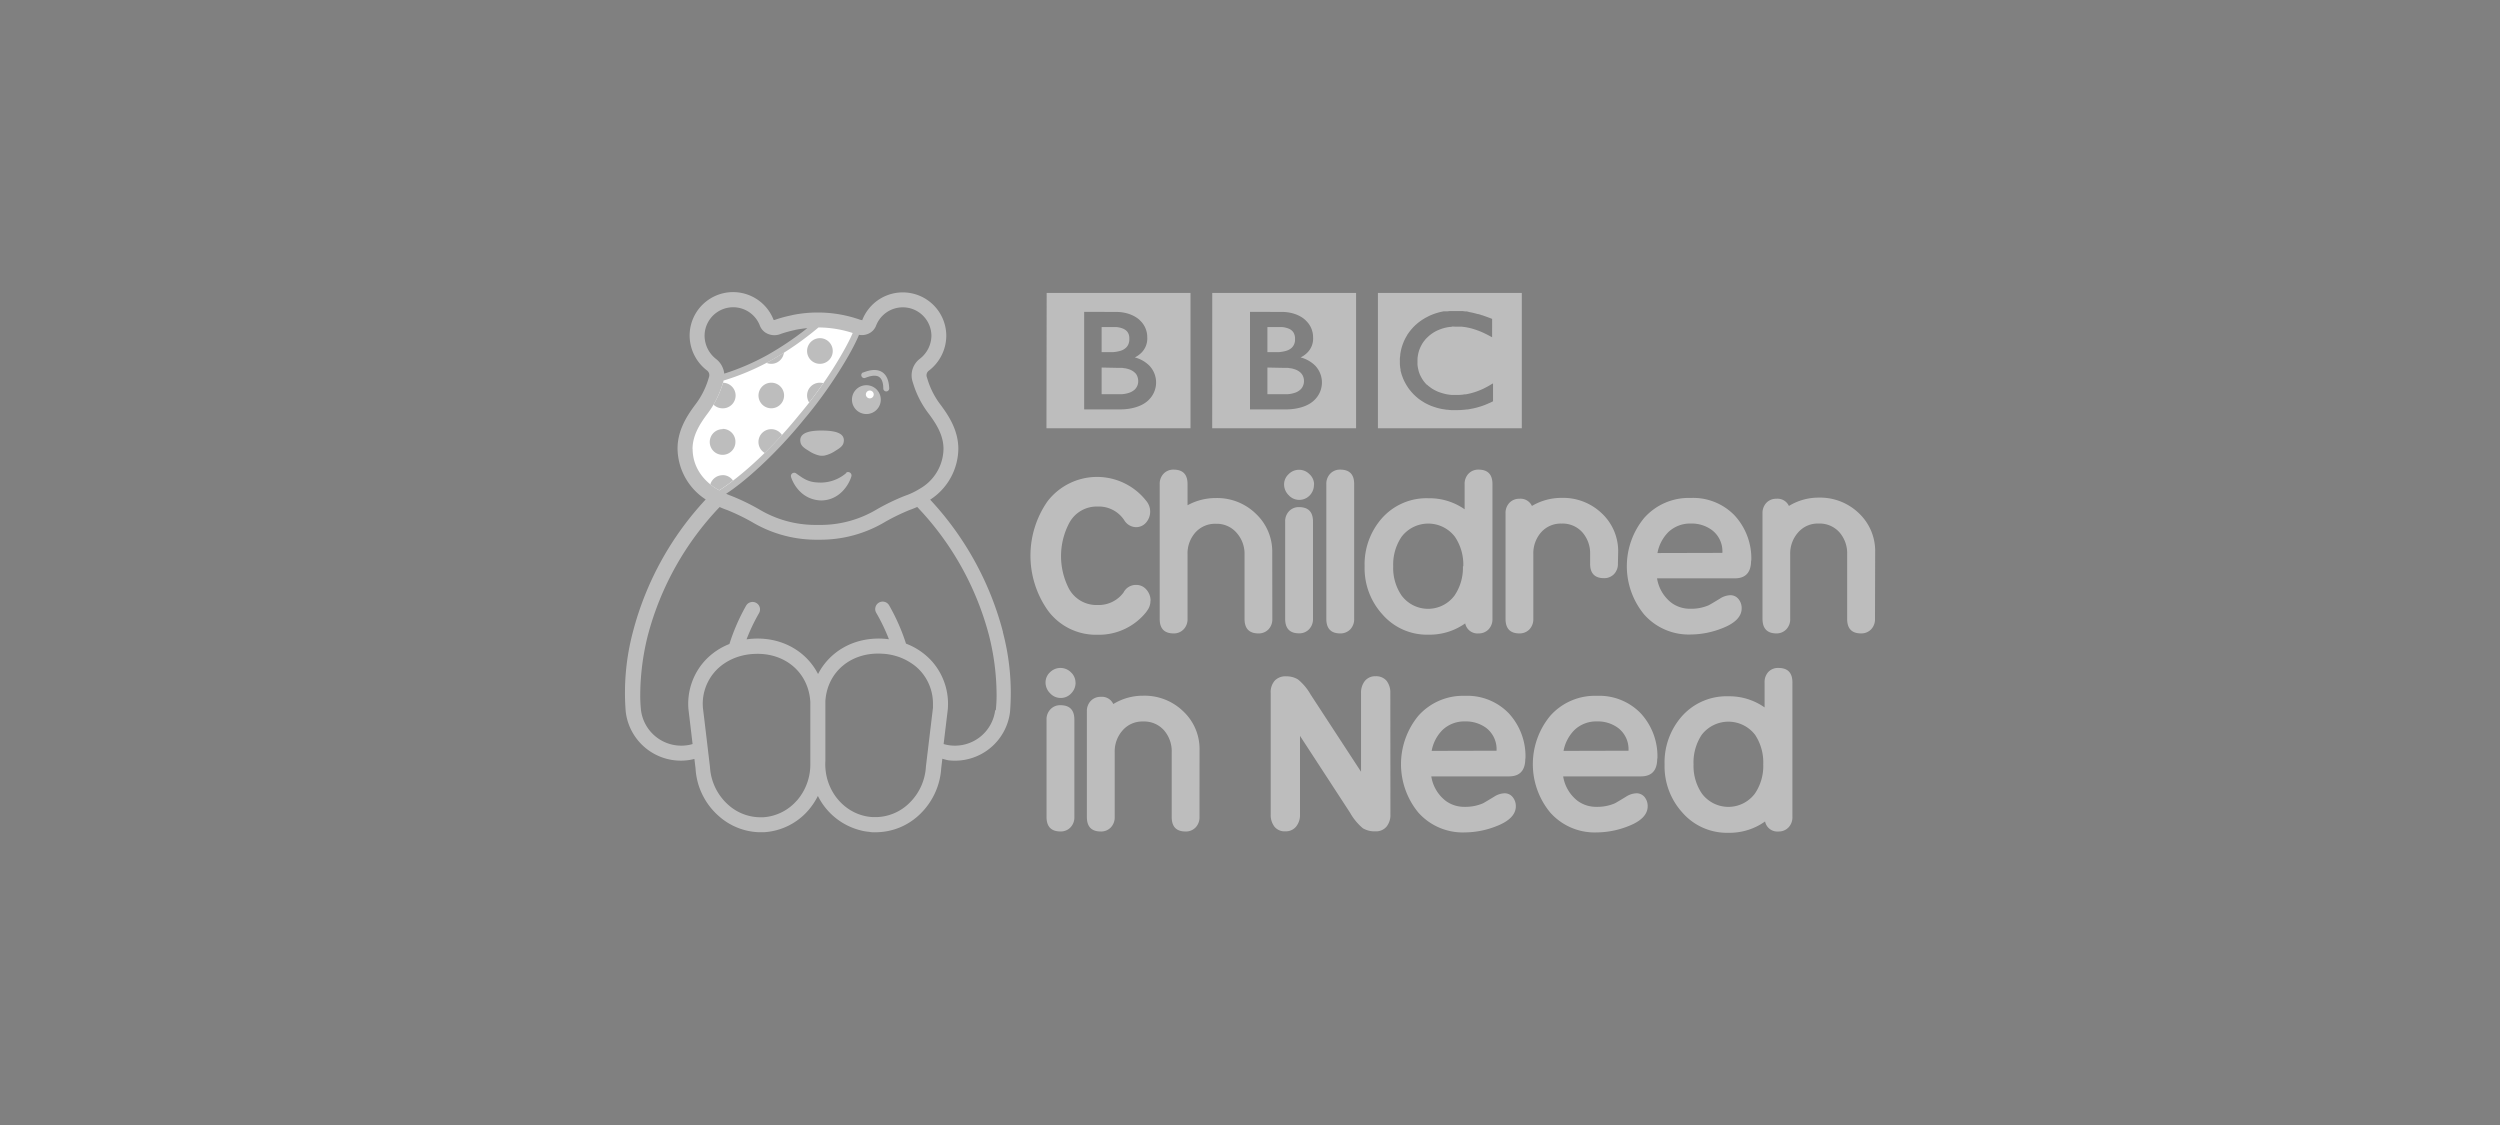 <svg id="Layer_1" data-name="Layer 1" xmlns="http://www.w3.org/2000/svg" viewBox="0 0 600 270"><rect x="0" y="0" width="600" height="270" fill="#808080" stroke="none"/><defs><style>.cls-1,.cls-2{fill:#bdbdbd;}.cls-2{fill-rule:evenodd;}.cls-3{fill:#231f20;}.cls-4{fill:#fff;}</style></defs><title>Children-In-Need-Logo-Over</title><path class="cls-1" d="M276.11,144.15a3.92,3.92,0,0,1-.93,2.58l0,.05a14.54,14.54,0,0,1-11.79,5.56,14.32,14.32,0,0,1-11.94-5.88,22.81,22.81,0,0,1-.05-26.14,15,15,0,0,1,23.69-.12,4,4,0,0,1,0,5.18,3.14,3.14,0,0,1-2.45,1.14,3.39,3.39,0,0,1-2.81-1.65,7.3,7.3,0,0,0-6.4-3.3,7.47,7.47,0,0,0-6.77,3.87,17.05,17.05,0,0,0-.06,15.95,7.52,7.52,0,0,0,6.83,3.81,7.4,7.4,0,0,0,6.22-3,3.31,3.31,0,0,1,3-1.82,3.15,3.15,0,0,1,2.49,1.13,4,4,0,0,1,1,2.66"/><path class="cls-1" d="M305.36,148.5a3.51,3.51,0,0,1-.9,2.52,3.22,3.22,0,0,1-2.43,1c-2.22,0-3.34-1.16-3.34-3.48V133.06a7.53,7.53,0,0,0-1.9-5.18,6.27,6.27,0,0,0-4.91-2.17,6.34,6.34,0,0,0-5,2.1,7.55,7.55,0,0,0-1.87,5.25V148.5a3.48,3.48,0,0,1-.92,2.52,3.2,3.2,0,0,1-2.42,1q-3.35,0-3.34-3.48V116.22a3.49,3.49,0,0,1,.91-2.51,3.2,3.2,0,0,1,2.43-1q3.35,0,3.34,3.48v5.07a14.08,14.08,0,0,1,6.85-1.73,13.3,13.3,0,0,1,9.56,3.78,12.47,12.47,0,0,1,3.92,9.35Z"/><path class="cls-1" d="M315.35,116.27a3.67,3.67,0,0,1-1,2.61,3.46,3.46,0,0,1-2.57,1.09,3.4,3.4,0,0,1-2.51-1.14,3.62,3.62,0,0,1-1.09-2.56,3.32,3.32,0,0,1,1.09-2.47,3.49,3.49,0,0,1,5,0,3.33,3.33,0,0,1,1.11,2.45m-.26,32.23a3.5,3.5,0,0,1-.92,2.52,3.22,3.22,0,0,1-2.43,1q-3.33,0-3.33-3.48V125.22a3.5,3.5,0,0,1,.91-2.51,3.16,3.16,0,0,1,2.42-1q3.35,0,3.35,3.47Z"/><path class="cls-1" d="M325,148.5a3.51,3.51,0,0,1-.91,2.52,3.24,3.24,0,0,1-2.43,1c-2.22,0-3.34-1.16-3.34-3.48V116.22a3.49,3.49,0,0,1,.91-2.51,3.2,3.2,0,0,1,2.43-1q3.35,0,3.34,3.47Z"/><path class="cls-1" d="M358.19,148.5a3.51,3.51,0,0,1-.91,2.52,3.22,3.22,0,0,1-2.43,1,3,3,0,0,1-3.2-2.41,14.76,14.76,0,0,1-8.82,2.71,14.16,14.16,0,0,1-11.08-4.9,16.41,16.41,0,0,1-4.24-11.47,16.68,16.68,0,0,1,4.15-11.57,14.3,14.3,0,0,1,11.17-4.8,14.72,14.72,0,0,1,8.68,2.65v-6a3.5,3.5,0,0,1,.91-2.52,3.2,3.2,0,0,1,2.43-1q3.34,0,3.34,3.48Zm-7-12.59a11.94,11.94,0,0,0-2-7.07,8.05,8.05,0,0,0-12.82,0,11.87,11.87,0,0,0-2,7.07,11.69,11.69,0,0,0,2,7,7.92,7.92,0,0,0,12.73,0,11.83,11.83,0,0,0,2-7"/><path class="cls-1" d="M388.3,135.24a3.5,3.5,0,0,1-.91,2.52,3.23,3.23,0,0,1-2.42,1q-3.35,0-3.34-3.47V133a7.62,7.62,0,0,0-1.87-5.25,6.36,6.36,0,0,0-5-2.09,6.28,6.28,0,0,0-4.92,2.13A7.61,7.61,0,0,0,368,133V148.5a3.56,3.56,0,0,1-.91,2.52,3.24,3.24,0,0,1-2.43,1q-3.33,0-3.33-3.48V123.22a3.5,3.5,0,0,1,.91-2.52,3.21,3.21,0,0,1,2.42-1,3,3,0,0,1,3,1.73,13.93,13.93,0,0,1,7.17-1.94,13.41,13.41,0,0,1,9.62,3.73,12.44,12.44,0,0,1,3.91,9.39Z"/><path class="cls-1" d="M420.26,134.53q0,4.28-3.92,4.27H397.69a9.25,9.25,0,0,0,3.47,5.88,7.48,7.48,0,0,0,4.59,1.42,10.41,10.41,0,0,0,4.36-.85c.24-.12,1.11-.63,2.64-1.56a4.94,4.94,0,0,1,2.48-.84,2.46,2.46,0,0,1,2,.91A3.42,3.42,0,0,1,418,146c0,2-1.61,3.63-4.85,4.85a20.83,20.83,0,0,1-7.39,1.43,14.29,14.29,0,0,1-11.17-4.81,18.22,18.22,0,0,1,0-23.15,14.29,14.29,0,0,1,11.17-4.81,13.81,13.81,0,0,1,10.55,4.2,15.2,15.2,0,0,1,4,10.85m-6.94-1.87a6.38,6.38,0,0,0-2.45-5.43,8.15,8.15,0,0,0-5.12-1.61,7.59,7.59,0,0,0-5.34,2,9.52,9.52,0,0,0-2.67,5.08Z"/><path class="cls-1" d="M450,148.5a3.51,3.51,0,0,1-.91,2.52,3.24,3.24,0,0,1-2.43,1q-3.35,0-3.34-3.48V133a7.63,7.63,0,0,0-1.86-5.25,6.37,6.37,0,0,0-5-2.1,6.21,6.21,0,0,0-4.91,2.14,7.55,7.55,0,0,0-1.9,5.21V148.5a3.48,3.48,0,0,1-.92,2.52,3.21,3.21,0,0,1-2.42,1Q423,152,423,148.5V123.22a3.54,3.54,0,0,1,.91-2.52,3.19,3.19,0,0,1,2.43-1,3,3,0,0,1,3,1.73,13.59,13.59,0,0,1,7.17-2,13.39,13.39,0,0,1,9.62,3.74,12.46,12.46,0,0,1,3.91,9.39Z"/><path class="cls-1" d="M258.14,163.81a3.62,3.62,0,0,1-1.05,2.6,3.38,3.38,0,0,1-2.56,1.1,3.42,3.42,0,0,1-2.52-1.14,3.63,3.63,0,0,1-1.08-2.56,3.31,3.31,0,0,1,1.08-2.47,3.54,3.54,0,0,1,5,0,3.35,3.35,0,0,1,1.11,2.46m-.27,32.24a3.47,3.47,0,0,1-.91,2.51,3.2,3.2,0,0,1-2.43,1c-2.22,0-3.34-1.16-3.34-3.47V172.76a3.46,3.46,0,0,1,.92-2.51,3.16,3.16,0,0,1,2.42-1q3.34,0,3.34,3.47Z"/><path class="cls-1" d="M287.88,196.05a3.47,3.47,0,0,1-.91,2.51,3.2,3.2,0,0,1-2.43,1c-2.23,0-3.33-1.16-3.33-3.47V180.51a7.63,7.63,0,0,0-1.87-5.26,6.35,6.35,0,0,0-5-2.09,6.24,6.24,0,0,0-4.92,2.14,7.56,7.56,0,0,0-1.89,5.21v15.54a3.47,3.47,0,0,1-.91,2.51,3.2,3.2,0,0,1-2.43,1q-3.34,0-3.34-3.47V170.76a3.51,3.51,0,0,1,.91-2.52,3.2,3.2,0,0,1,2.43-1,3,3,0,0,1,3,1.73,13.6,13.6,0,0,1,7.17-2,13.31,13.31,0,0,1,9.61,3.74,12.38,12.38,0,0,1,3.92,9.38Z"/><path class="cls-1" d="M333.7,195.51a4.41,4.41,0,0,1-.93,2.88,3.27,3.27,0,0,1-2.67,1.13,5.47,5.47,0,0,1-3-.73,13.44,13.44,0,0,1-3.07-3.71L312,176.61v18.9a4.37,4.37,0,0,1-.93,2.86,3.16,3.16,0,0,1-2.59,1.15,3.12,3.12,0,0,1-2.62-1.13,4.56,4.56,0,0,1-.89-2.88V166.32a4.12,4.12,0,0,1,1-3,3.52,3.52,0,0,1,2.69-1,5.32,5.32,0,0,1,2.85.74,13,13,0,0,1,3.07,3.68l12.07,18.48V166.32a4.45,4.45,0,0,1,.91-2.88,3.16,3.16,0,0,1,2.61-1.14,3.23,3.23,0,0,1,2.62,1.11,4.57,4.57,0,0,1,.89,2.91Z"/><path class="cls-1" d="M366.07,182.06q0,4.27-3.91,4.27H343.51a9.22,9.22,0,0,0,3.47,5.88,7.44,7.44,0,0,0,4.58,1.43,10.55,10.55,0,0,0,4.37-.85c.23-.12,1.1-.64,2.63-1.56a4.88,4.88,0,0,1,2.49-.84,2.45,2.45,0,0,1,2,.92,3.41,3.41,0,0,1,.75,2.2c0,2-1.63,3.64-4.86,4.85a20.94,20.94,0,0,1-7.4,1.42,14.28,14.28,0,0,1-11.17-4.8,18.29,18.29,0,0,1,0-23.15A14.32,14.32,0,0,1,351.56,167a13.81,13.81,0,0,1,10.55,4.2,15.16,15.16,0,0,1,4,10.84m-6.94-1.87a6.44,6.44,0,0,0-2.43-5.43,8.25,8.25,0,0,0-5.14-1.6,7.59,7.59,0,0,0-5.34,2,9.45,9.45,0,0,0-2.66,5.07Z"/><path class="cls-1" d="M397.73,182.06q0,4.27-3.91,4.27H375.16a9.26,9.26,0,0,0,3.47,5.88,7.51,7.51,0,0,0,4.59,1.43,10.53,10.53,0,0,0,4.36-.85c.24-.12,1.12-.64,2.63-1.56a4.91,4.91,0,0,1,2.5-.84,2.46,2.46,0,0,1,2,.92,3.39,3.39,0,0,1,.73,2.2c0,2-1.61,3.64-4.85,4.85a20.85,20.85,0,0,1-7.39,1.42,14.25,14.25,0,0,1-11.17-4.8,18.22,18.22,0,0,1,0-23.15A14.29,14.29,0,0,1,383.22,167a13.83,13.83,0,0,1,10.56,4.2,15.2,15.2,0,0,1,4,10.84m-6.94-1.87a6.41,6.41,0,0,0-2.45-5.43,8.19,8.19,0,0,0-5.12-1.6,7.57,7.57,0,0,0-5.34,2,9.6,9.6,0,0,0-2.68,5.07Z"/><path class="cls-1" d="M430.18,196.05a3.48,3.48,0,0,1-.92,2.51,3.19,3.19,0,0,1-2.42,1,3,3,0,0,1-3.22-2.41,14.7,14.7,0,0,1-8.81,2.72,14.19,14.19,0,0,1-11.08-4.9,16.49,16.49,0,0,1-4.23-11.48,16.72,16.72,0,0,1,4.14-11.57,14.31,14.31,0,0,1,11.17-4.81,14.69,14.69,0,0,1,8.69,2.67v-6a3.55,3.55,0,0,1,.92-2.53,3.15,3.15,0,0,1,2.42-.94c2.22,0,3.34,1.16,3.34,3.47Zm-7-12.6a12,12,0,0,0-1.95-7.08,8.08,8.08,0,0,0-12.83,0,12,12,0,0,0-1.95,7.08,11.77,11.77,0,0,0,2,7,7.93,7.93,0,0,0,12.73,0,11.77,11.77,0,0,0,2-7"/><path class="cls-2" d="M352.46,74.82l-.47-.08-.19,0c-.26,0-.53-.06-.8-.09l-.56,0c-.32,0-.64,0-.95,0h-.36c-.27,0-.51,0-.77,0l-.42,0-.6.07-.18,0-.19,0-.22,0-.3,0-.39.08a15,15,0,0,0-2.28.68c-.37.15-.72.3-1,.45l-.8.42-.71.44-.39.27-.31.24a6.23,6.23,0,0,0-.62.51,6.52,6.52,0,0,0-.54.5c-.14.14-.29.29-.42.44s-.28.31-.41.48a5.56,5.56,0,0,0-.42.54c-.1.14-.2.29-.3.42s-.12.2-.17.3a11.1,11.1,0,0,0-.94,1.89,11.75,11.75,0,0,0-.69,2.7c0,.3-.07.61-.09.93s0,.48,0,.73,0,.36,0,.54,0,.38.05.56l0,.13a3.39,3.39,0,0,0,.11.65c0,.09,0,.17,0,.25a3.41,3.41,0,0,0,.13.53c.06.22.11.44.19.66s.19.51.29.77a12,12,0,0,0,.55,1.14c.12.2.22.41.36.61l.29.46c.14.19.27.38.42.56s.29.36.44.53.37.41.54.58l.11.1c.15.14.31.3.5.46l.38.33c.15.1.27.21.42.31s.37.26.56.37l.65.41a16.42,16.42,0,0,0,1.51.72l.65.23.68.22c.39.11.81.21,1.25.3l1.1.17c.37,0,.76.08,1.17.1l.6,0h.27c.74,0,1.41,0,2-.08h.13l.71-.08c.36,0,.7-.09,1-.15l.6-.11.86-.21.56-.17c.23-.06.45-.13.65-.2l.19-.07.4-.14.74-.31c.17-.07.35-.16.54-.23l.53-.26.23-.11V92l-.16.1-.31.17c-.31.19-.6.37-.89.52s-.64.34-.94.49c-.55.26-1.09.47-1.57.65a16.56,16.56,0,0,1-2.65.71,1.35,1.35,0,0,1-.28,0l-.61.09-.86.06-.47,0c-.32,0-.64,0-1,0s-.79-.07-1.19-.13a11.87,11.87,0,0,1-1.9-.51l-.29-.1-.18-.08-.31-.14c-.2-.1-.43-.21-.64-.33l-.3-.18-.32-.21-.37-.28a2.84,2.84,0,0,1-.36-.29l-.14-.12-.09-.07,0,0-.05,0a7.23,7.23,0,0,1-.54-.59l-.27-.34-.22-.33c-.07-.1-.14-.22-.19-.31s-.19-.32-.26-.47-.13-.26-.19-.4-.17-.45-.24-.66-.09-.33-.13-.49a7.64,7.64,0,0,1-.21-1.24,1.85,1.85,0,0,1,0-.39c0-.18,0-.34,0-.45s0-.18,0-.29a4.94,4.94,0,0,1,.08-.94,6.54,6.54,0,0,1,.13-.7,4.84,4.84,0,0,1,.14-.51,3.06,3.06,0,0,1,.17-.48l.13-.33c.07-.15.14-.3.22-.45l.19-.35a6.51,6.51,0,0,1,.5-.75l.21-.26a4.47,4.47,0,0,1,.29-.35l.17-.16a8.69,8.69,0,0,1,2.66-1.85l.45-.19.45-.16a4.58,4.58,0,0,1,.49-.15,4.48,4.48,0,0,1,.46-.12l.48-.1.51-.08c.17,0,.34,0,.52-.06s.63,0,.93,0h.32l.66,0,.46,0,.81.1.64.12c.32.06.62.14.88.2l.46.14.54.17.38.14a6.05,6.05,0,0,1,.64.24c.28.1.55.23.82.35l.6.29.45.22.61.33.46.25V76.53l-.75-.29-.73-.27-.49-.17-.43-.15c-.16,0-.33-.1-.5-.16l-.41-.11-.1,0a2.34,2.34,0,0,1-.4-.11l-.49-.12-.3-.08-.54-.11-.53-.1M330.7,70.3h34.53v32.49H330.7Z"/><path class="cls-1" d="M304.18,88.21V94.6h4.36l.57,0a6.61,6.61,0,0,0,1.62-.32,3.69,3.69,0,0,0,1.41-.82,2.7,2.7,0,0,0,.38-.47,2.92,2.92,0,0,0,.43-1.33c0-.12,0-.19,0-.19v-.17a2.52,2.52,0,0,0-.09-.61,2.47,2.47,0,0,0-.5-1,1.19,1.19,0,0,0-.15-.18,3.87,3.87,0,0,0-.37-.32,4.7,4.7,0,0,0-.77-.44,6.61,6.61,0,0,0-1.25-.36c-.23,0-.48-.08-.73-.1a3.58,3.58,0,0,0-.48,0l-.44,0Z"/><path class="cls-1" d="M304.18,78.51v6h2.31l.46,0a8.91,8.91,0,0,0,1.55-.26l.34-.1a3.3,3.3,0,0,0,1.21-.72,2.55,2.55,0,0,0,.55-.83,2.69,2.69,0,0,0,.21-.92c0-.21,0-.34,0-.34v-.26a2.9,2.9,0,0,0-.28-1.1,2,2,0,0,0-.42-.58,2.57,2.57,0,0,0-.8-.52,5.37,5.37,0,0,0-1.75-.39h-3.4Z"/><path class="cls-2" d="M300,74.85v23.4h8.8s4.29.12,6.67-2.25a5.84,5.84,0,0,0,.14-8.28,7.67,7.67,0,0,0-3.47-1.94,5.9,5.9,0,0,0,1.55-1.08,4.76,4.76,0,0,0,1.45-3.8A5.45,5.45,0,0,0,313.47,77s-1.8-2.14-5.89-2.14Zm-9.06-4.55h34.52v32.49H290.93Z"/><path class="cls-1" d="M264.39,88.21V94.6h4.37l.58,0a6.72,6.72,0,0,0,1.61-.32,3.81,3.81,0,0,0,1.42-.82,3.18,3.18,0,0,0,.37-.47,2.8,2.8,0,0,0,.43-1.33c0-.12,0-.19,0-.19v-.17a3.38,3.38,0,0,0-.1-.61,2.65,2.65,0,0,0-.47-1,1.41,1.41,0,0,0-.17-.18,3.87,3.87,0,0,0-.37-.32,5,5,0,0,0-.76-.44,7.19,7.19,0,0,0-1.26-.36c-.24,0-.48-.08-.72-.1a4,4,0,0,0-.49,0l-.44,0Z"/><path class="cls-1" d="M264.39,78.51v6h2.33l.45,0a8.91,8.91,0,0,0,1.55-.26l.33-.1a3.22,3.22,0,0,0,1.21-.72,2.43,2.43,0,0,0,.56-.83,3.33,3.33,0,0,0,.22-.92v-.34a1.78,1.78,0,0,0,0-.26,2.65,2.65,0,0,0-.26-1.1,2.29,2.29,0,0,0-.43-.58,2.69,2.69,0,0,0-.8-.52,5.37,5.37,0,0,0-1.75-.39h-3.41Z"/><path class="cls-2" d="M260.2,74.85v23.4H269s4.3.12,6.67-2.25a5.84,5.84,0,0,0,.14-8.28,7.66,7.66,0,0,0-3.46-1.94,5.76,5.76,0,0,0,1.54-1.08,4.8,4.8,0,0,0,1.45-3.8A5.46,5.46,0,0,0,273.7,77s-1.81-2.14-5.9-2.14Zm-9-4.55h34.52v32.49H251.15Z"/><polygon class="cls-3" points="198.07 182.53 198.07 182.43 198.07 182.43 198.07 182.53"/><path class="cls-3" d="M207,76.83h0a.49.49,0,0,1-.06.13l.08-.13"/><path class="cls-3" d="M185.74,76.94a.54.54,0,0,1-.05-.11h0Z"/><path class="cls-1" d="M197.49,103.33h-.36c-3.15,0-5.49.66-5,2.89.2.91,1.08,1.44,2,2a7.49,7.49,0,0,0,2.5,1.1,2.9,2.9,0,0,0,.66.06,2.86,2.86,0,0,0,.66-.06,7.54,7.54,0,0,0,2.51-1.1c.94-.58,1.82-1.11,2-2,.49-2.23-1.85-2.84-5-2.89"/><path class="cls-1" d="M203.14,113.49a9.43,9.43,0,0,1-6.06,2.33c-2.82,0-3.86-.65-6-2.2a.79.79,0,0,0-1.23.86s1.55,5.4,7.16,5.63h0c4.48,0,6.75-3.8,7.32-5.78a.8.8,0,0,0-.32-.89.81.81,0,0,0-.94,0"/><path class="cls-1" d="M207.89,92.45a3.46,3.46,0,1,0,3.5,3.42,3.46,3.46,0,0,0-3.5-3.42"/><path class="cls-1" d="M207.13,89.38a.71.71,0,0,0,.52,1.32c.63-.25,2.32-.91,3.34-.23.63.42,1,1.35,1,2.76a.71.71,0,1,0,1.42,0c-.06-1.89-.62-3.21-1.66-3.9-1.63-1.08-3.81-.22-4.63.09"/><path class="cls-4" d="M207.81,94.68a.94.94,0,1,1,.93.93.94.94,0,0,1-.93-.93"/><path class="cls-4" d="M184.89,85.81a66.16,66.16,0,0,0,11.22-8l1.58.15a25.39,25.39,0,0,1,8,1.43c-1.38,3.3-6.87,12.84-13.47,20.63v.15c-8.41,10.39-16.67,16.65-19.58,18.44-.24-.13-1.43-.68-1.65-.82a11.93,11.93,0,0,1-5.57-10.09c0-3.21,1.9-6.4,3.69-8.81a21.12,21.12,0,0,0,3.69-7l.15-.53c0-.07.12-.45.15-.53a60.91,60.91,0,0,0,11.81-5"/><path class="cls-1" d="M196.78,87.32a3.08,3.08,0,1,0-3.08-3.07,3.08,3.08,0,0,0,3.08,3.07"/><path class="cls-1" d="M173.42,98a3.07,3.07,0,0,0,.11-6.14l-.06.17a22,22,0,0,1-2.24,5.07,3.12,3.12,0,0,0,2.19.9"/><path class="cls-1" d="M185.09,91.85a3.07,3.07,0,1,0,3.09,3.06,3.06,3.06,0,0,0-3.09-3.06"/><path class="cls-1" d="M188.14,84.62c-1,.63-2,1.25-3.16,1.9-.35.21-.7.39-1,.58a3.23,3.23,0,0,0,1.16.22,3.06,3.06,0,0,0,3-2.7"/><path class="cls-1" d="M196.78,91.85a3.06,3.06,0,0,0-3.08,3.06,3.11,3.11,0,0,0,.5,1.69c1.22-1.56,2.35-3.12,3.4-4.64a3.24,3.24,0,0,0-.82-.11"/><path class="cls-1" d="M173.43,103A3.08,3.08,0,1,0,176.5,106a3.07,3.07,0,0,0-3.07-3.07"/><path class="cls-1" d="M185.09,103a3.07,3.07,0,0,0-1.54,5.72c1.32-1.3,2.7-2.73,4.13-4.31a3.07,3.07,0,0,0-2.59-1.41"/><path class="cls-1" d="M173.42,114.05a3.08,3.08,0,0,0-2.95,2.22,15.27,15.27,0,0,0,1.43,1c.22.14.47.26.71.4.78-.48,1.92-1.26,3.31-2.33a3,3,0,0,0-2.5-1.31"/><path class="cls-1" d="M240.71,151.67a74,74,0,0,0-17.47-31.75A14.74,14.74,0,0,0,230,107.73c0-4.26-2.1-7.66-4.14-10.42a19.37,19.37,0,0,1-3.29-6.39l-.15-.46a1.38,1.38,0,0,1,.52-1.51,10.61,10.61,0,0,0,4.17-8.34,10.44,10.44,0,0,0-20.17-3.78h0l-.08.13a.49.49,0,0,0,.06-.13s-.15,0-.45-.08A30.63,30.63,0,0,0,196.43,75h-.17a30.62,30.62,0,0,0-6.12.62h0l-.21.06a32.07,32.07,0,0,0-3.72,1c-.34.14-.5.13-.52.11a.54.54,0,0,0,.05.11l-.07-.12h0a10.43,10.43,0,0,0-20.16,3.78,10.61,10.61,0,0,0,4.14,8.33,1.39,1.39,0,0,1,.53,1.54s-.14.45-.14.45a19.38,19.38,0,0,1-3.28,6.38c-2.05,2.76-4.15,6.16-4.15,10.42a14.76,14.76,0,0,0,6.76,12.19,73.93,73.93,0,0,0-17.46,31.75,56.83,56.83,0,0,0-1.73,19.24A13.32,13.32,0,0,0,165,182.46a10.11,10.11,0,0,0,1.55-.3h.11c.13,1.11.27,2.25.27,2.25a16.41,16.41,0,0,0,5.54,11.41,15.29,15.29,0,0,0,9.54,3.91c.47,0,.94,0,1.41,0a15.3,15.3,0,0,0,10.52-5.19,16.85,16.85,0,0,0,2.37-3.54l0,.05a15.68,15.68,0,0,0,9.87,8.14l.27.07a10.68,10.68,0,0,0,1.15.26c.33.05.66.09,1,.12a5.4,5.4,0,0,0,.58.09,12.86,12.86,0,0,0,1.52,0,15.22,15.22,0,0,0,9.64-3.91,16.77,16.77,0,0,0,5.56-11.52c0,.06.13-1.09.26-2.21a12.38,12.38,0,0,0,1.45.38,13.31,13.31,0,0,0,14.79-11.54,57,57,0,0,0-1.72-19.25M208.39,80.1a3.46,3.46,0,0,0,1.85-1.89,6.87,6.87,0,0,1,13.3,2.4,7.11,7.11,0,0,1-2.83,5.54,5,5,0,0,0-1.7,5.41s.14.44.14.44A22.92,22.92,0,0,0,223,99.43c1.78,2.41,3.44,5.09,3.44,8.3a11.2,11.2,0,0,1-5.68,9.56,17.21,17.21,0,0,1-3.45,1.66.8.8,0,0,1-.2.07,53,53,0,0,0-6.56,3.16,26.29,26.29,0,0,1-14,3.8h-1.06a26.25,26.25,0,0,1-13.3-3.74,52.47,52.47,0,0,0-6.65-3.22,1.46,1.46,0,0,1-.19-.07c-.38-.13-.73-.3-1.08-.45,4.24-2.71,11.79-9.32,18.72-17.88,6.07-7.15,11.52-16.13,13.17-20.26a3.78,3.78,0,0,0,2.23-.26m-39.29.51a6.86,6.86,0,0,1,13.29-2.4,3.46,3.46,0,0,0,1.86,1.9,4,4,0,0,0,3.21,0,30,30,0,0,1,3.24-.89h.05l.14-.06c.94-.18,1.91-.32,2.87-.41a74.5,74.5,0,0,1-9.57,6.45,56.84,56.84,0,0,1-10.37,4.47,5.17,5.17,0,0,0-1.91-3.47,7.12,7.12,0,0,1-2.81-5.54m-2.89,27.12c0-3.21,1.66-5.89,3.44-8.3A23,23,0,0,0,173.47,92l.14-.44c0-.08,0-.15.06-.23A58.62,58.62,0,0,0,185,86.53a74.93,74.93,0,0,0,11.43-7.94h0a26.84,26.84,0,0,1,8.22,1.33c-1.37,3.29-6.26,11.9-12.87,19.68h0c-8.4,10.39-16.24,16.28-19.15,18.08-.24-.14-.49-.26-.71-.4-3.62-2.27-5.69-5.66-5.69-9.56m25,84.42a11.68,11.68,0,0,1-8,4h-1.05a11.6,11.6,0,0,1-7.42-3,13.14,13.14,0,0,1-4.36-9c0-.05-.41-3.45-.82-6.93s-.88-7.33-.88-7.33a11.64,11.64,0,0,1,5-10.56,13.37,13.37,0,0,1,4.14-1.9,14.48,14.48,0,0,1,3-.47c7.48-.46,13.21,4.39,13.64,11.5V169c0,2.65,0,13.63,0,13.63v.05c0,.25,0,.52,0,.78a13.2,13.2,0,0,1-3.26,8.72m6.81-9.72h0v.1a.31.31,0,0,0,0-.1m25.87-12.5-1.68,14a13.22,13.22,0,0,1-4.37,9.14,11.66,11.66,0,0,1-7.31,3c-.38,0-.76,0-1.15,0-6.65-.4-11.71-6.45-11.3-13.48V168.28c.43-7,6.16-11.85,13.63-11.39a13.61,13.61,0,0,1,2.81.42,13.37,13.37,0,0,1,4.13,1.82,11.3,11.3,0,0,1,2.34,2,11.69,11.69,0,0,1,2.91,7.93c0,.28,0,.56,0,.85m14.93.56a9.73,9.73,0,0,1-10.81,8.42,9.19,9.19,0,0,1-1.56-.32c.47-3.89,1-8.33,1-8.33a15.42,15.42,0,0,0-3.77-11.49,16,16,0,0,0-6.26-4.28,48.15,48.15,0,0,0-4-9.1,1.79,1.79,0,1,0-3.1,1.78,45,45,0,0,1,3,6.27c-.44-.05-.87-.11-1.32-.13-7-.42-12.87,3-15.69,8.48-2.82-5.5-8.72-8.9-15.66-8.48a15,15,0,0,0-1.5.16,44.75,44.75,0,0,1,3-6.3,1.79,1.79,0,1,0-3.11-1.78,47.92,47.92,0,0,0-4,9.19,15.85,15.85,0,0,0-6.05,4.19,15.37,15.37,0,0,0-3.79,11.38c0,.06.54,4.52,1,8.44a8.21,8.21,0,0,1-1.55.32,9.75,9.75,0,0,1-10.83-8.43,33.65,33.65,0,0,1-.18-3.81,59.18,59.18,0,0,1,1.82-14.15,70.72,70.72,0,0,1,17.23-30.81c.57.25,1.15.49,1.76.7a50.34,50.34,0,0,1,6,2.89,30.15,30.15,0,0,0,15,4.25l.91,0h.26a30.26,30.26,0,0,0,15.86-4.32,49.78,49.78,0,0,1,5.87-2.84c.61-.21,1.19-.45,1.76-.7a70.54,70.54,0,0,1,17.23,30.82,58.86,58.86,0,0,1,1.82,14.13,33,33,0,0,1-.19,3.83"/></svg>